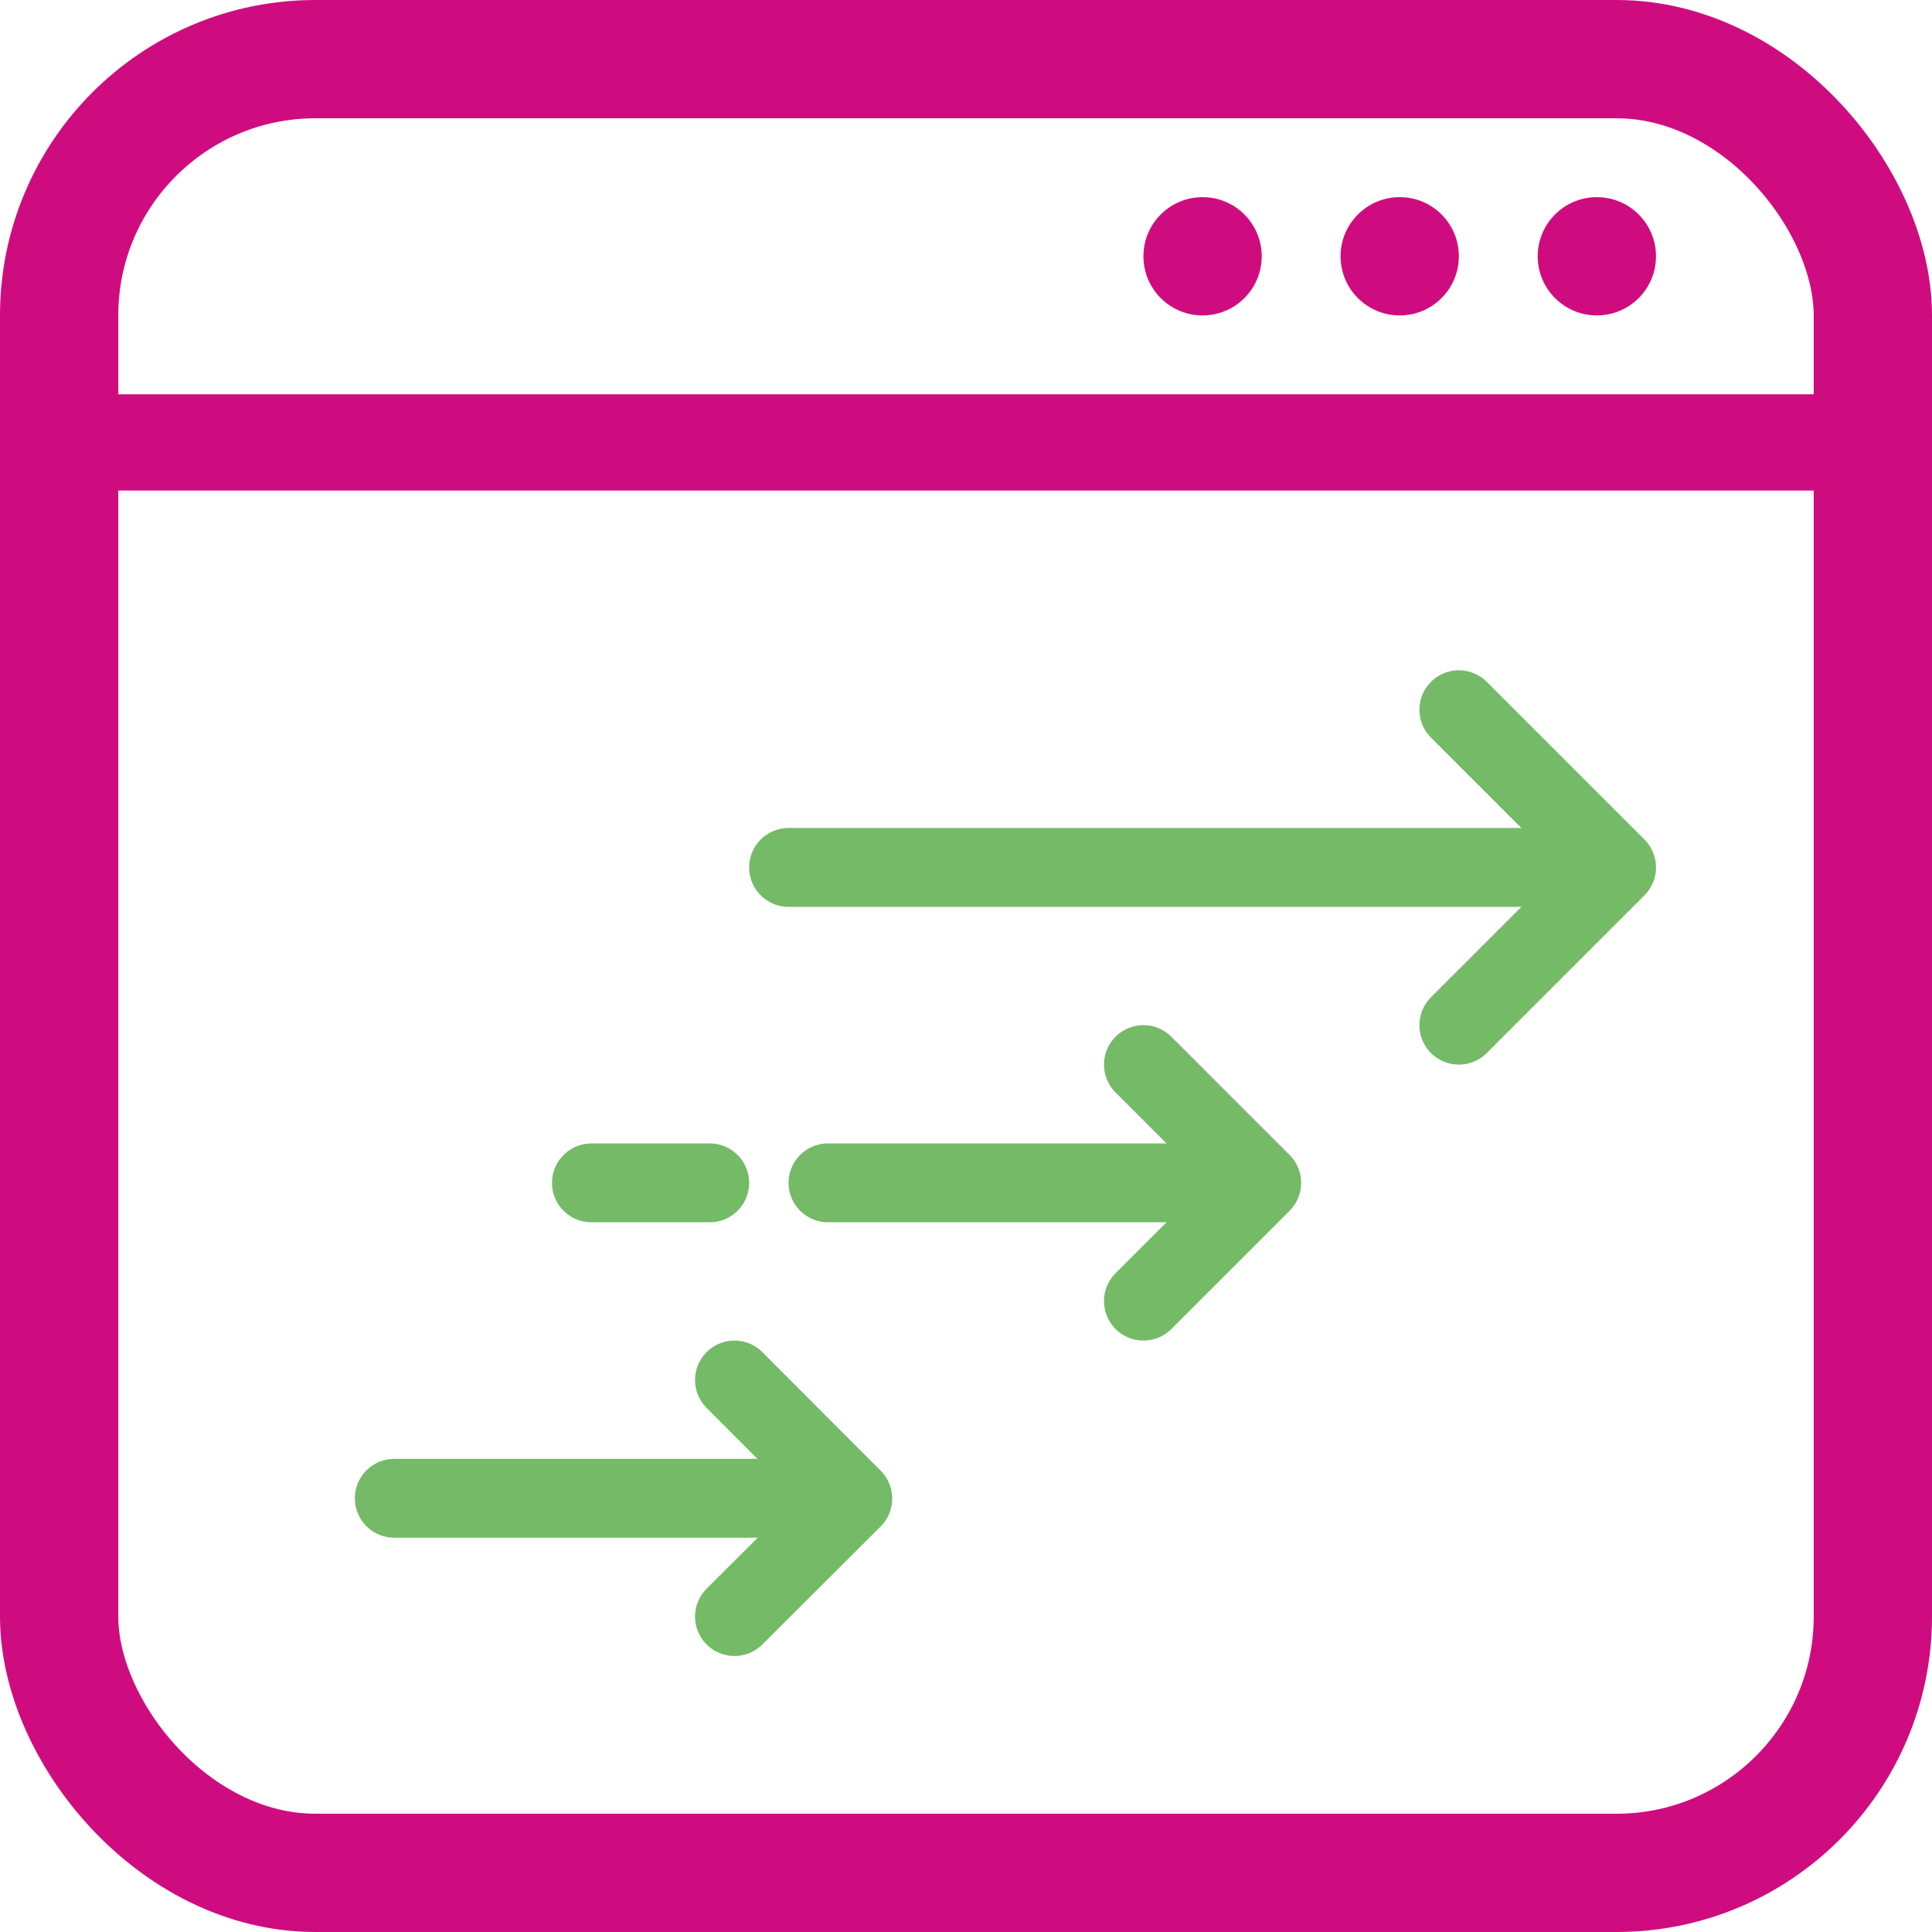 <?xml version="1.0" encoding="UTF-8"?> <svg xmlns="http://www.w3.org/2000/svg" width="49" height="49" viewBox="0 0 49 49" fill="none"> <rect x="1.5" y="1.5" width="46" height="46" rx="6.5" stroke="#CF0C7F" stroke-width="3"></rect> <rect y="10" width="48.81" height="2.441" fill="#CF0C7F"></rect> <circle cx="30.5" cy="6.5" r="1.5" fill="#CF0C7F"></circle> <circle cx="35.5" cy="6.5" r="1.5" fill="#CF0C7F"></circle> <circle cx="40.5" cy="6.5" r="1.5" fill="#CF0C7F"></circle> <path d="M21 30L31.576 30" stroke="#74BA67" stroke-width="2" stroke-linecap="round" stroke-linejoin="round"></path> <path d="M10 38L21.389 38" stroke="#74BA67" stroke-width="2" stroke-linecap="round" stroke-linejoin="round"></path> <path d="M15 30L18 30" stroke="#74BA67" stroke-width="2" stroke-linecap="round" stroke-linejoin="round"></path> <path d="M20 22L40 22" stroke="#74BA67" stroke-width="2" stroke-linecap="round" stroke-linejoin="round"></path> <path d="M37 18L41 22L37 26" stroke="#74BA67" stroke-width="2" stroke-linecap="round" stroke-linejoin="round"></path> <path d="M29 27L32 30L29 33" stroke="#74BA67" stroke-width="2" stroke-linecap="round" stroke-linejoin="round"></path> <path d="M18.628 35L21.628 38.007L18.628 41" stroke="#74BA67" stroke-width="2" stroke-linecap="round" stroke-linejoin="round"></path> </svg> 